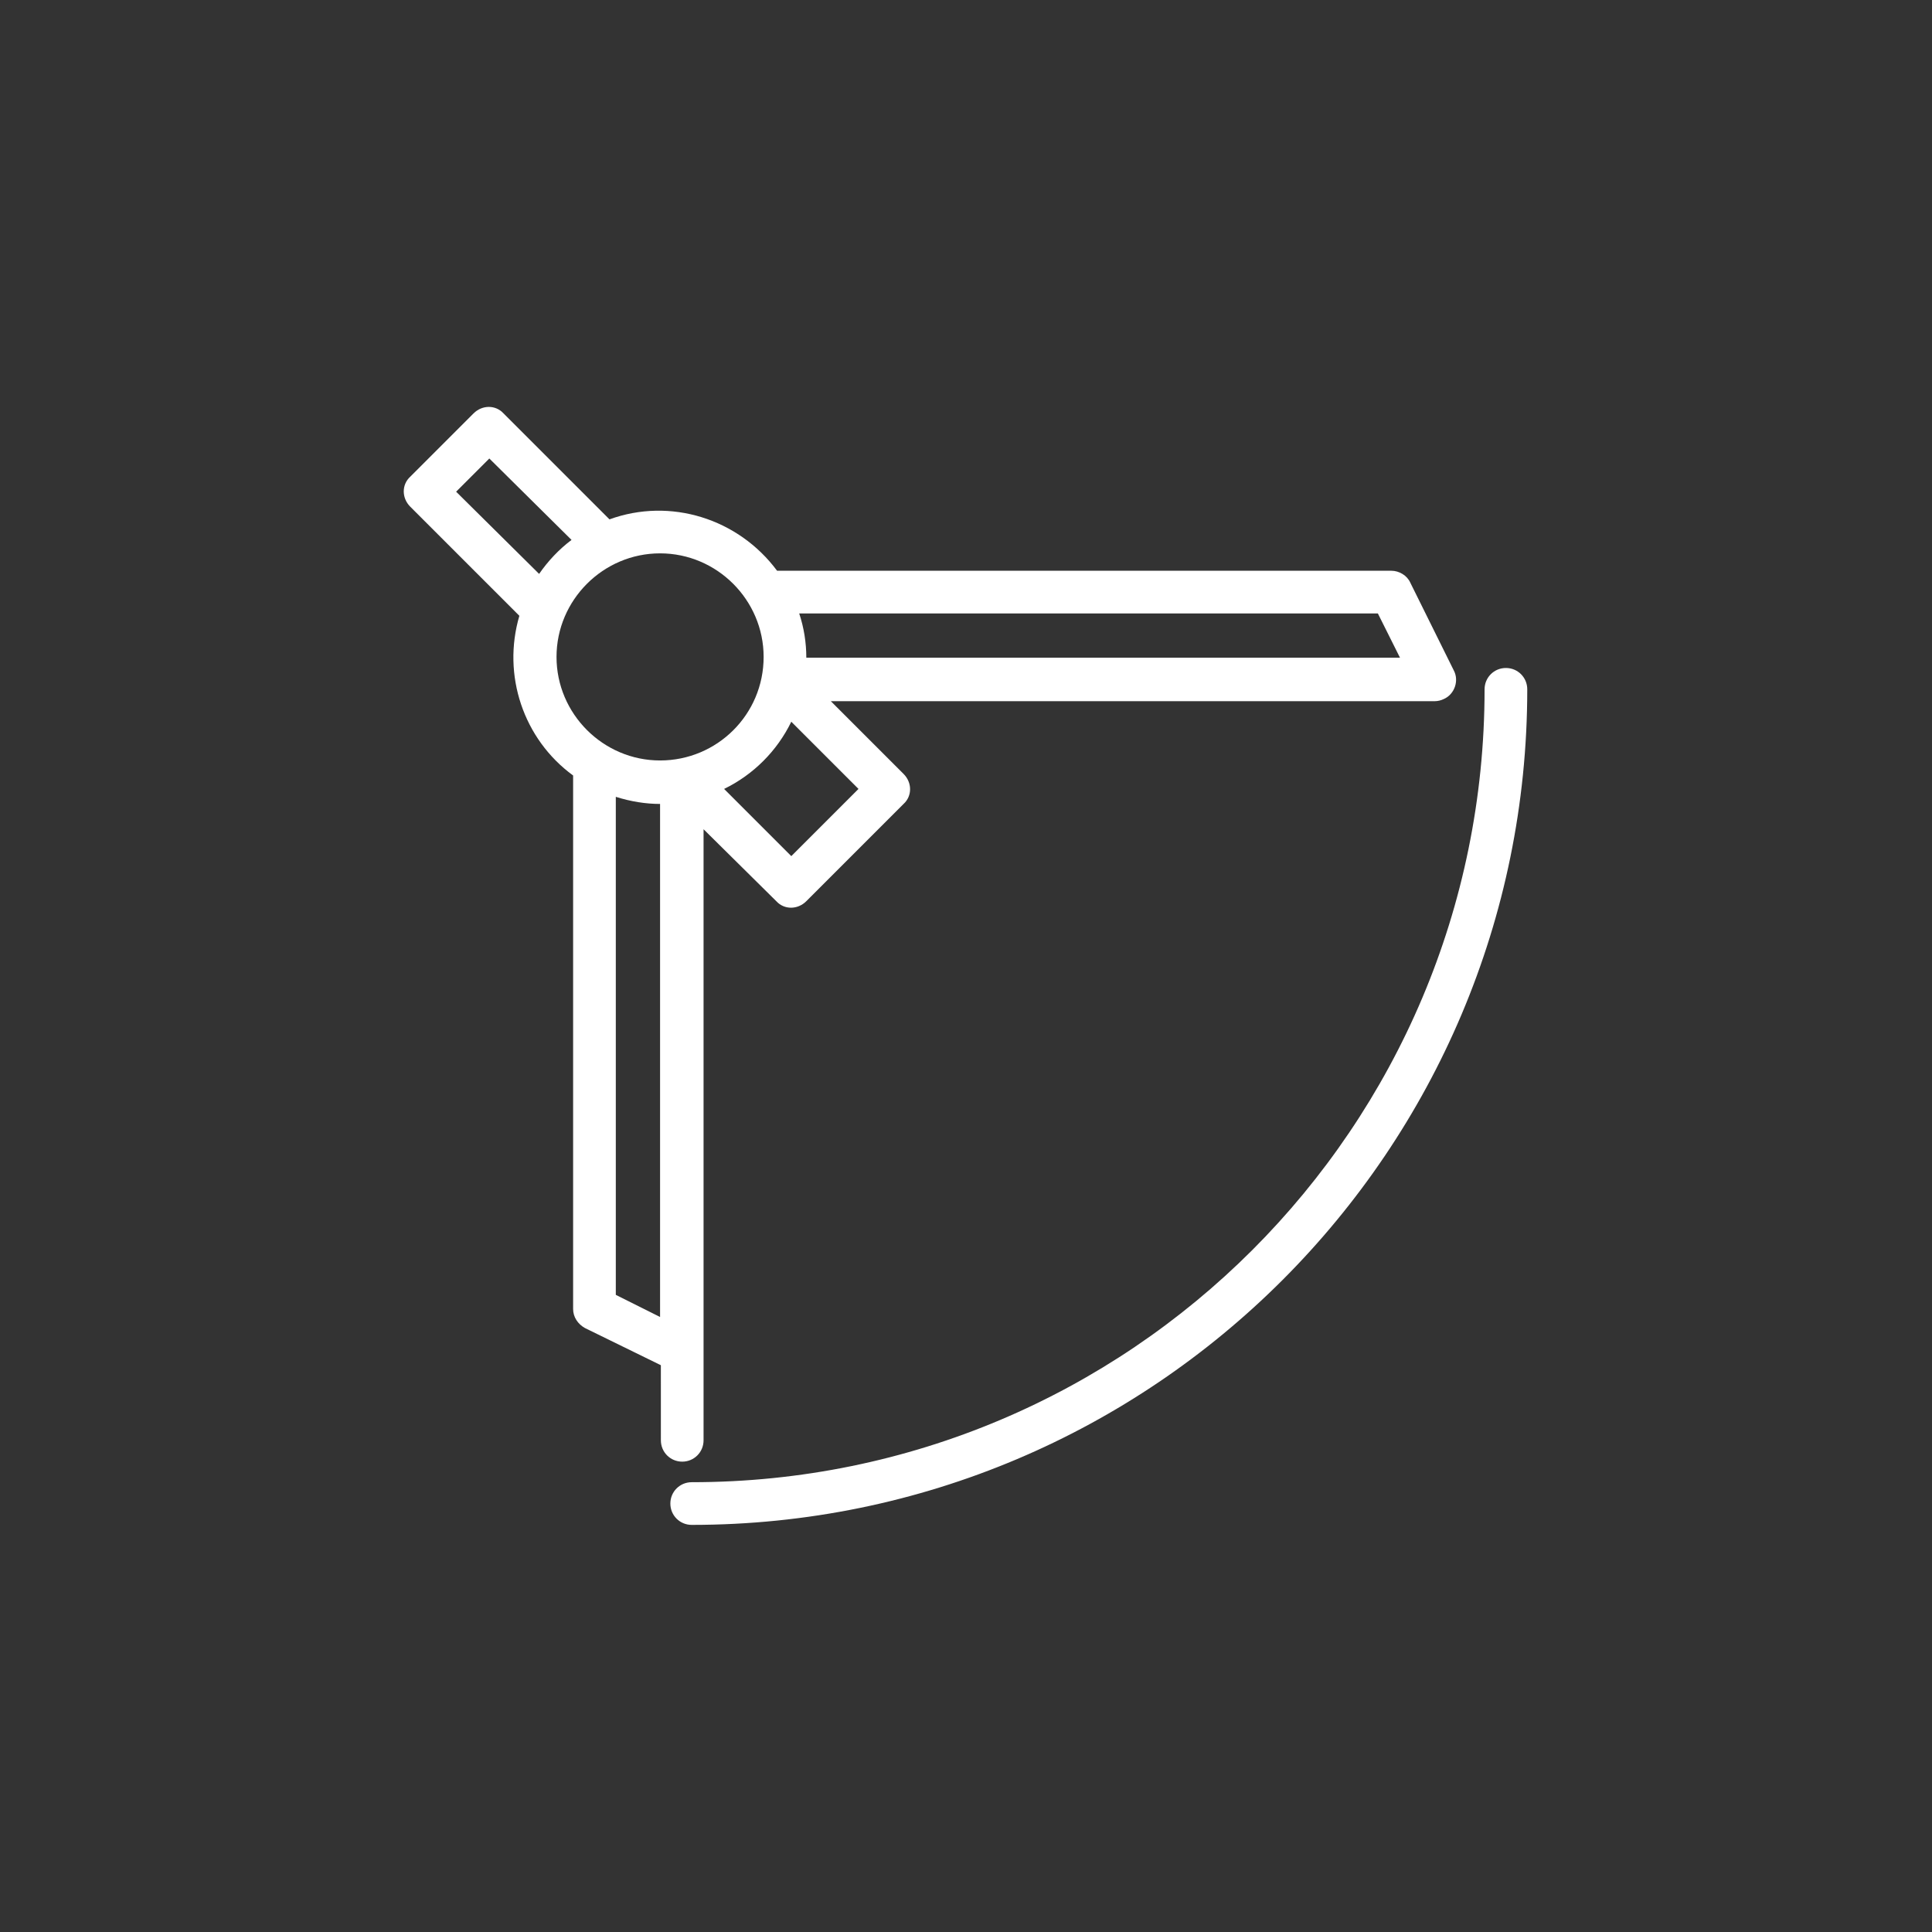 <?xml version="1.0" encoding="utf-8"?>
<!-- Generator: Adobe Illustrator 19.1.0, SVG Export Plug-In . SVG Version: 6.00 Build 0)  -->
<!DOCTYPE svg PUBLIC "-//W3C//DTD SVG 1.1//EN" "http://www.w3.org/Graphics/SVG/1.1/DTD/svg11.dtd">
<svg version="1.1" id="Layer_1" xmlns="http://www.w3.org/2000/svg" xmlns:xlink="http://www.w3.org/1999/xlink" x="0px" y="0px"
	 viewBox="-357 158.6 244.4 244.4" style="enable-background:new -357 158.6 244.4 244.4;" xml:space="preserve">
<rect x="-357" y="158.6" width="244.4" height="244.4" fill="#333333" stroke="none"/>
<style type="text/css">
	.st0{fill:#FFFFFF;}
</style>
<title>AR_11A02_Icons_aa</title>
<path class="st0" d="M-273.4,331.3l-9.6-4.7c-0.9-0.5-1.5-1.4-1.5-2.4v-67.5c-6.3-4.6-9-12.7-6.8-20.2l-13.8-13.8
	c-1.1-1.1-1.1-2.8,0-3.8l0,0l8-8c1.1-1.1,2.8-1.1,3.8,0l13.4,13.4c7.7-2.8,16.3-0.1,21.2,6.5h77.7c1,0,2,0.6,2.4,1.5l5.5,11.1
	c0.7,1.3,0.1,3-1.2,3.6c-0.4,0.2-0.8,0.3-1.2,0.3h-76.4l9.2,9.2c1.1,1.1,1.1,2.8,0,3.8l0,0l-12.3,12.3c-1.1,1.1-2.8,1.1-3.8,0l0,0
	l-9.2-9.1v77.3c0,1.5-1.2,2.7-2.7,2.7s-2.7-1.2-2.7-2.7l0,0V331.3L-273.4,331.3z M-279.1,259.4v63l5.6,2.8v-64.9
	C-275.3,260.3-277.2,260-279.1,259.4L-279.1,259.4L-279.1,259.4z M-255,241.8h75.1l-2.8-5.6h-73.2C-255.3,238-255,239.9-255,241.8
	L-255,241.8L-255,241.8L-255,241.8z M-265.4,258.4l8.5,8.5l8.5-8.5l-8.5-8.5C-258.7,253.6-261.7,256.6-265.4,258.4L-265.4,258.4z
	 M-273.5,228.6c-7.2,0-13.1,5.9-13.1,13.1c0,7.2,5.9,13.1,13.1,13.1s13.1-5.8,13.1-13.1C-260.4,234.5-266.3,228.6-273.5,228.6
	L-273.5,228.6L-273.5,228.6z M-288.8,231.2c1.1-1.6,2.5-3.1,4.1-4.3l-10.4-10.3l-4.2,4.2L-288.8,231.2L-288.8,231.2L-288.8,231.2z
	 M-269.5,351.5c-1.5,0-2.7-1.2-2.7-2.7s1.2-2.7,2.7-2.7c55.4,0,100.3-44.9,100.3-100.3c0-1.5,1.2-2.7,2.7-2.7s2.7,1.2,2.7,2.7
	C-163.8,304.1-211.1,351.5-269.5,351.5L-269.5,351.5L-269.5,351.5z"/>
</svg>

